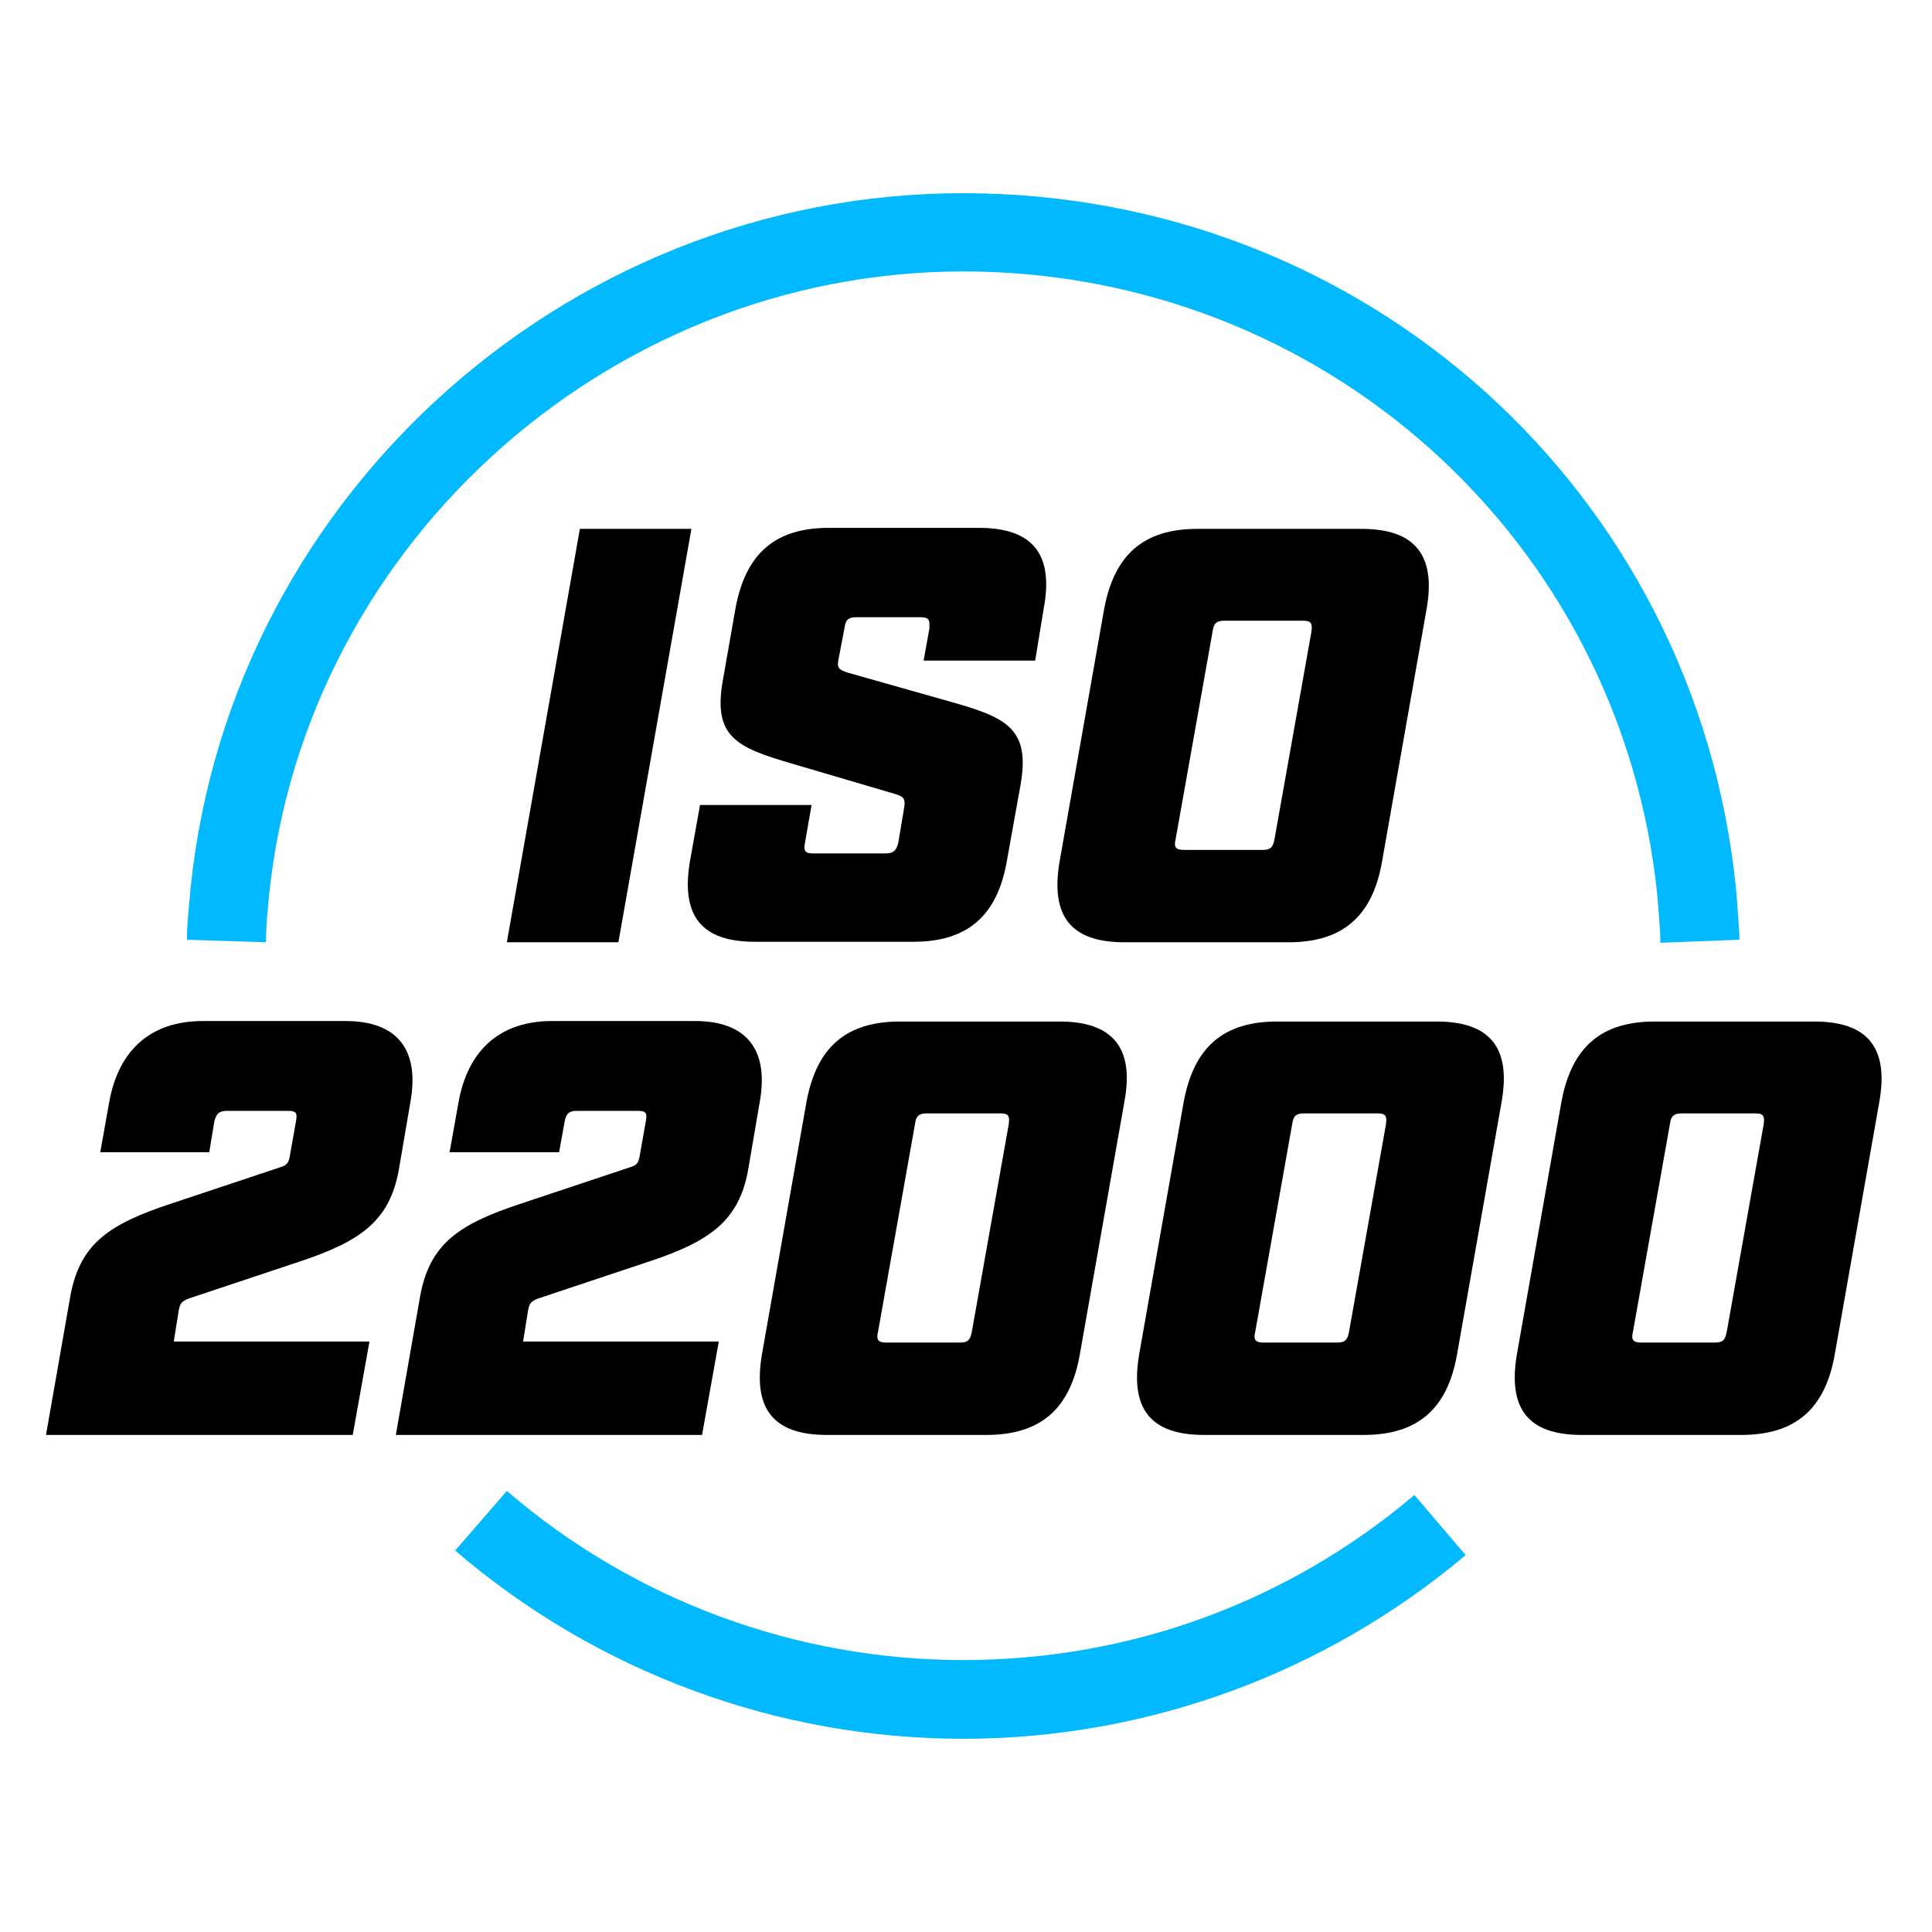 <svg width="120" height="120" viewBox="0 0 120 120" fill="none" xmlns="http://www.w3.org/2000/svg">
<path d="M36.017 32.849H42.945L38.41 58.526H31.482L36.017 32.849Z" fill="black"/>
<path d="M57.714 38.994C57.777 38.493 57.683 38.336 57.148 38.336H53.18C52.707 38.336 52.518 38.493 52.455 38.994L52.078 40.969C51.983 41.471 52.078 41.596 52.676 41.785L59.1 43.603C62.532 44.575 64.013 45.265 63.383 48.776L62.532 53.51C61.934 56.896 60.076 58.495 56.738 58.495H46.881C43.575 58.495 42.284 56.896 42.851 53.51L43.48 49.999H50.408L49.999 52.35C49.905 52.852 49.999 53.008 50.503 53.008H54.975C55.478 53.008 55.667 52.852 55.793 52.35L56.171 50.093C56.234 49.591 56.108 49.466 55.573 49.309L49.18 47.428C45.748 46.425 44.268 45.766 44.898 42.255L45.685 37.772C46.315 34.385 48.141 32.786 51.479 32.786H60.8C64.107 32.786 65.461 34.385 64.831 37.772L64.296 41.032H57.368L57.746 38.931L57.714 38.994Z" fill="black"/>
<path d="M73.019 52.131C72.893 52.632 73.051 52.789 73.523 52.789H78.436C78.908 52.789 79.065 52.632 79.16 52.131L81.459 39.214C81.522 38.712 81.427 38.555 80.955 38.555H76.042C75.57 38.555 75.381 38.712 75.318 39.214L73.019 52.131ZM69.838 58.526C66.532 58.526 65.241 56.927 65.808 53.541L68.579 37.834C69.209 34.448 71.035 32.849 74.373 32.849H84.576C87.883 32.849 89.206 34.48 88.607 37.834L85.836 53.541C85.238 56.927 83.38 58.526 80.042 58.526H69.838Z" fill="black"/>
<path d="M12.997 71.569H6.226L6.793 68.403C7.392 65.173 9.407 63.418 12.588 63.418H21.468C24.649 63.418 26.066 65.173 25.499 68.403L24.775 72.635C24.208 75.864 22.35 77.118 18.571 78.372L11.706 80.661C11.328 80.818 11.202 80.912 11.108 81.351L10.793 83.326H22.948L21.909 89.126H2.857L4.369 80.504C4.967 77.212 6.825 76.021 10.604 74.767L17.469 72.478C17.784 72.384 17.941 72.228 18.004 71.788L18.382 69.657C18.477 69.155 18.413 68.998 17.91 68.998H14.099C13.627 68.998 13.438 69.155 13.312 69.657L12.997 71.569Z" fill="black"/>
<path d="M34.694 71.569H27.924L28.491 68.403C29.089 65.173 31.104 63.418 34.285 63.418H43.165C46.346 63.418 47.763 65.173 47.196 68.403L46.472 72.635C45.905 75.864 44.047 77.118 40.268 78.372L33.403 80.661C33.025 80.818 32.899 80.912 32.805 81.351L32.49 83.326H44.645L43.606 89.126H24.586L26.097 80.504C26.696 77.212 28.554 76.021 32.333 74.767L39.198 72.478C39.513 72.384 39.67 72.228 39.733 71.788L40.111 69.657C40.205 69.155 40.142 68.998 39.638 68.998H35.828C35.356 68.998 35.167 69.155 35.072 69.657L34.726 71.569H34.694Z" fill="black"/>
<path d="M54.534 82.73C54.408 83.232 54.565 83.389 55.038 83.389H59.635C60.108 83.389 60.265 83.232 60.36 82.73L62.658 69.813C62.721 69.312 62.627 69.155 62.155 69.155H57.557C57.084 69.155 56.895 69.312 56.833 69.813L54.534 82.73ZM51.353 89.126C48.047 89.126 46.755 87.527 47.322 84.141L50.093 68.434C50.723 65.048 52.55 63.449 55.888 63.449H65.808C69.114 63.449 70.468 65.079 69.838 68.434L67.067 84.141C66.469 87.527 64.611 89.126 61.273 89.126H51.353Z" fill="black"/>
<path d="M77.963 82.73C77.837 83.232 77.995 83.389 78.467 83.389H83.065C83.537 83.389 83.695 83.232 83.789 82.73L86.088 69.813C86.151 69.312 86.056 69.155 85.584 69.155H80.986C80.514 69.155 80.325 69.312 80.262 69.813L77.963 82.73ZM74.783 89.126C71.476 89.126 70.185 87.527 70.752 84.141L73.523 68.434C74.153 65.048 75.979 63.449 79.317 63.449H89.237C92.543 63.449 93.866 65.079 93.268 68.434L90.497 84.141C89.898 87.527 88.04 89.126 84.702 89.126H74.783Z" fill="black"/>
<path d="M101.424 82.73C101.298 83.232 101.456 83.389 101.928 83.389H106.526C106.998 83.389 107.155 83.232 107.25 82.73L109.549 69.813C109.612 69.312 109.517 69.155 109.045 69.155H104.447C103.975 69.155 103.786 69.312 103.723 69.813L101.424 82.73ZM98.243 89.126C94.937 89.126 93.646 87.527 94.213 84.141L96.984 68.434C97.614 65.048 99.44 63.449 102.778 63.449H112.698C116.004 63.449 117.327 65.079 116.729 68.434L113.958 84.141C113.359 87.527 111.501 89.126 108.163 89.126H98.243Z" fill="black"/>
<path d="M103.125 58.495V58.244C103.093 57.366 102.999 56.457 102.936 55.579C100.668 33.507 82.152 16.86 59.824 16.86C37.497 16.86 18.382 34.323 16.619 56.614C16.556 57.241 16.524 57.868 16.524 58.526L11.612 58.37C11.612 57.648 11.675 56.959 11.738 56.269C13.69 31.438 34.821 12 59.824 12C84.828 12 105.298 30.529 107.817 55.109C107.911 56.112 107.974 57.115 108.037 58.087V58.37L103.125 58.558V58.495Z" fill="#00B9FF"/>
<path d="M59.824 108C48.236 108 37.025 103.83 28.27 96.306L31.482 92.606C39.355 99.378 49.401 103.109 59.824 103.109C70.248 103.109 80.042 99.472 87.851 92.857L91.032 96.588C82.34 103.924 71.256 108 59.824 108Z" fill="#00B9FF"/>
</svg>
